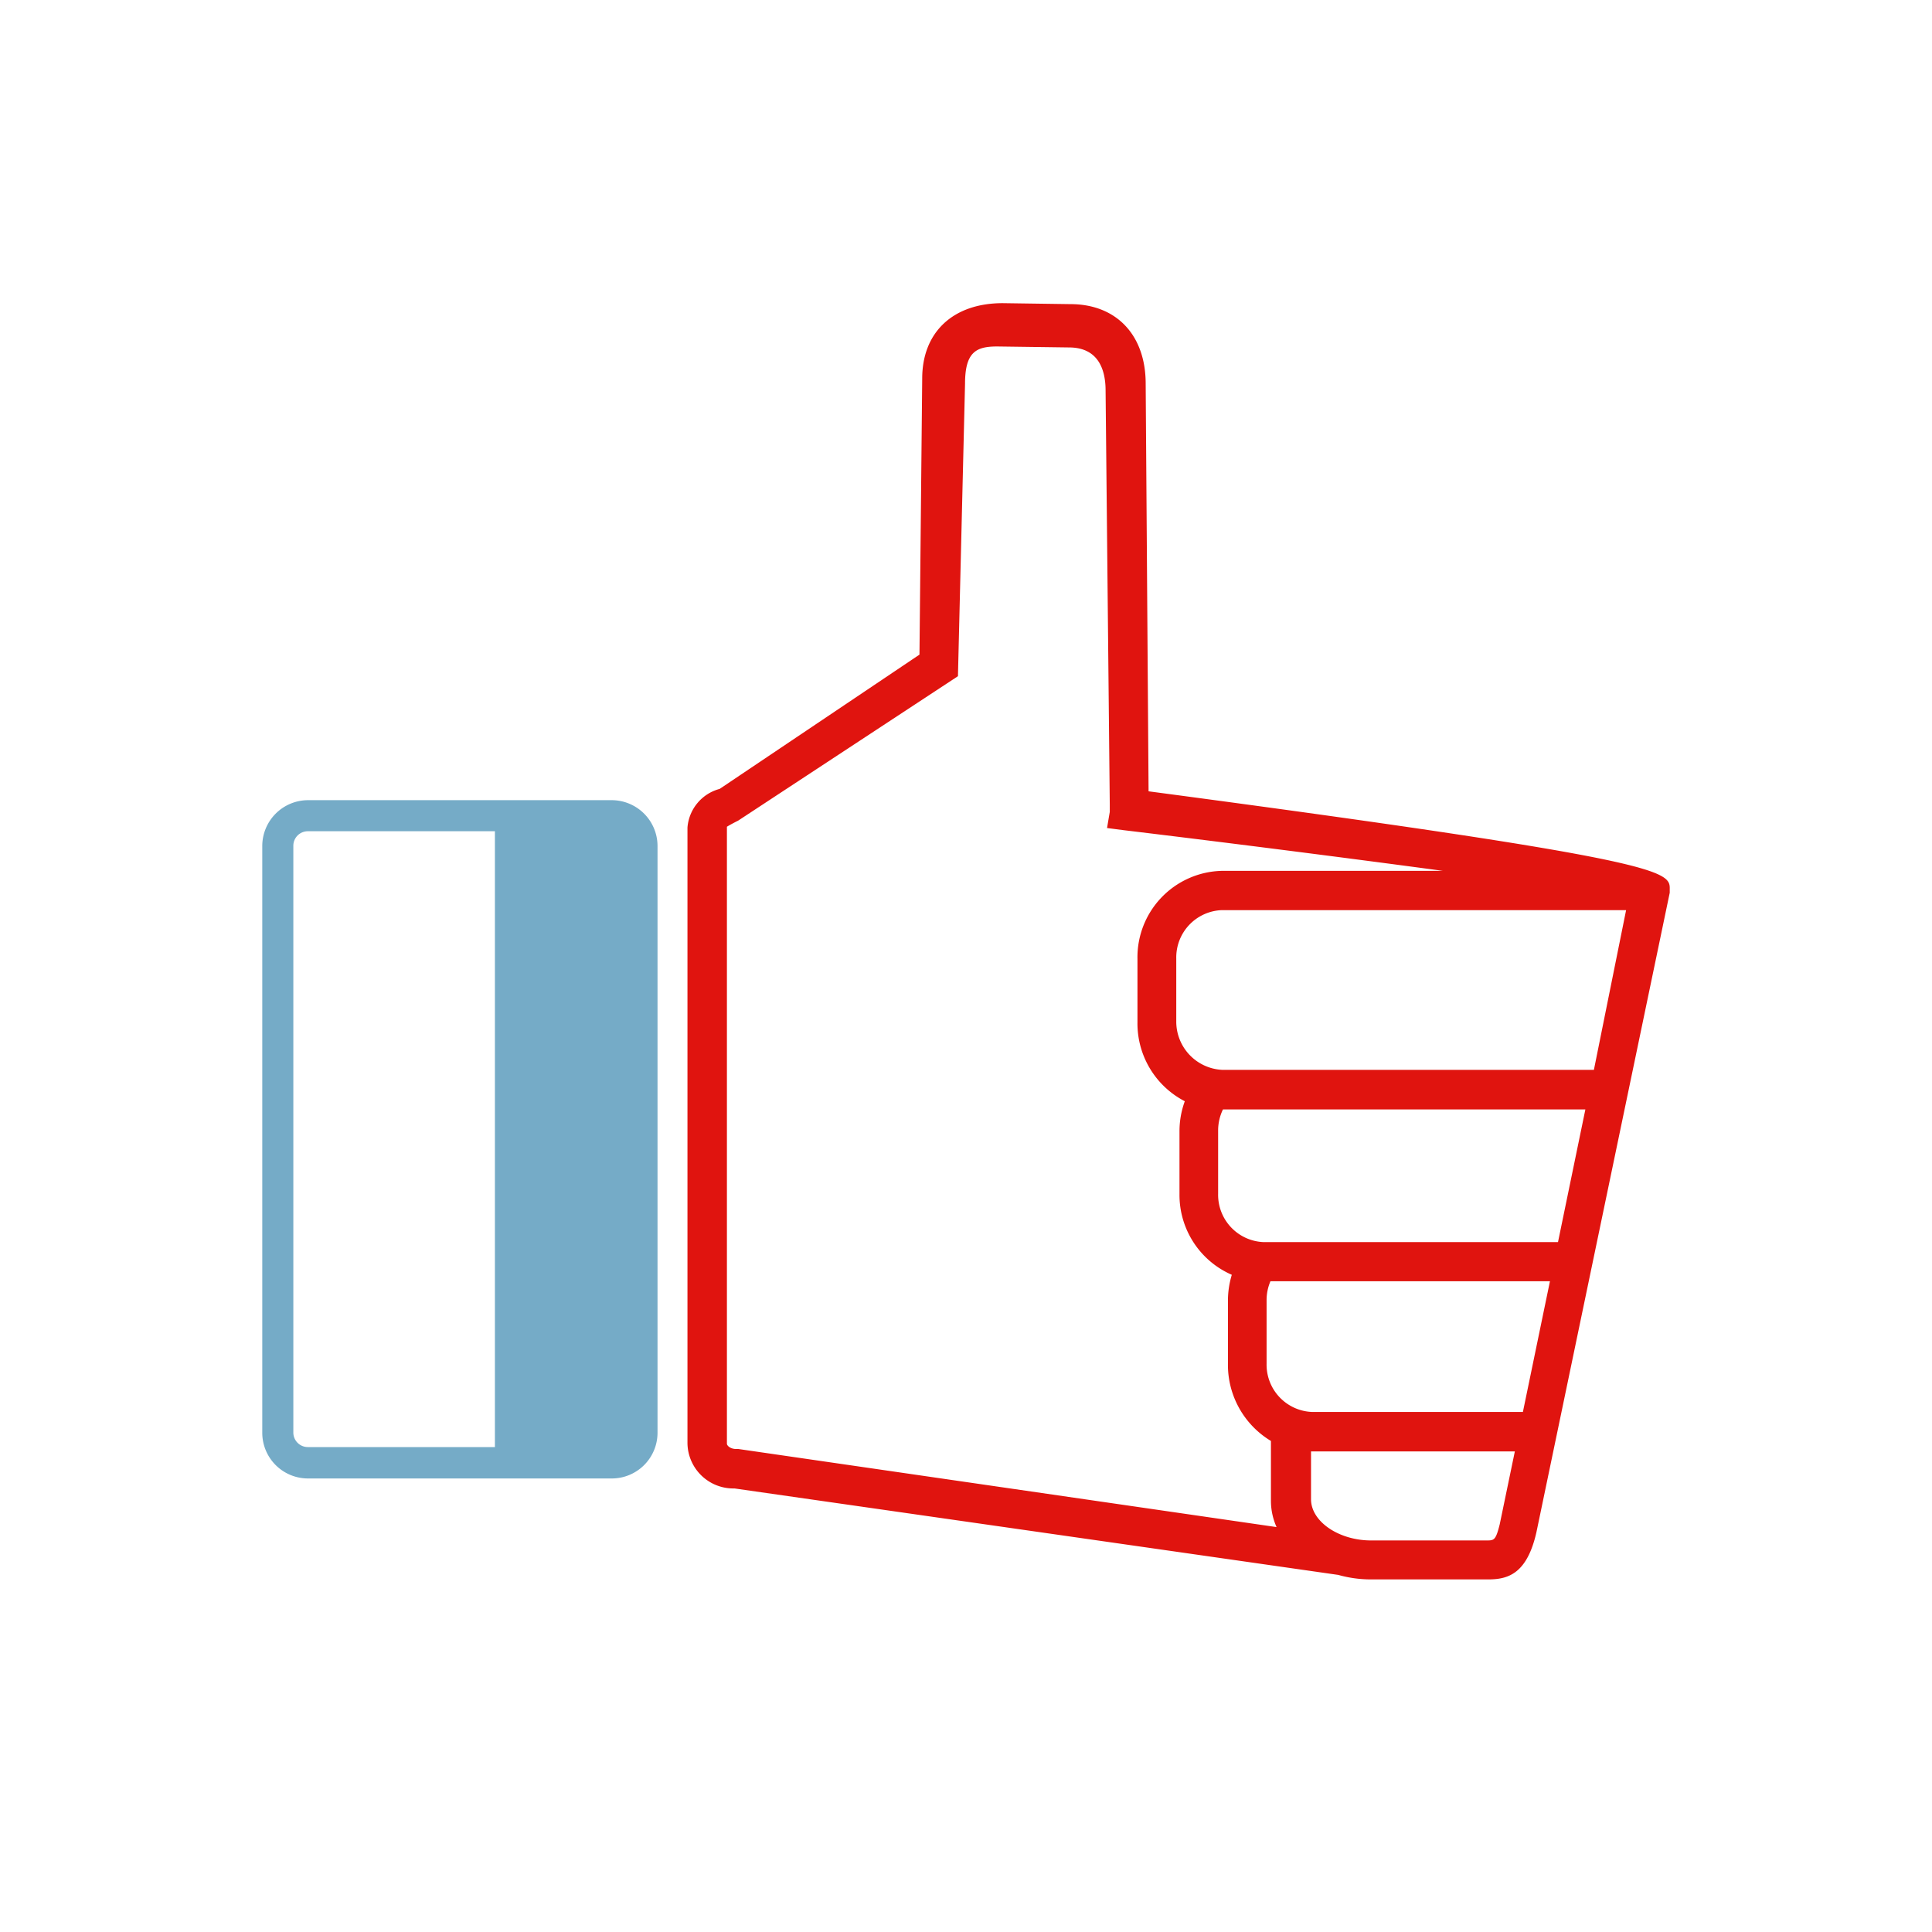 <svg data-name="Layer 1" xmlns="http://www.w3.org/2000/svg" viewBox="0 0 120 120"><path d="m71.34 49.15-.18-25.32c0-3-1.8-4.94-4.68-4.94l-4.2-.06c-3.08 0-5 1.8-5 4.68l-.17 17.15L44.7 49a2.7 2.7 0 0 0-2 2.4v38.25a2.85 2.85 0 0 0 2.92 2.8l37.5 5.37a7.49 7.49 0 0 0 2 .28h7.31c1.21 0 2.41-.32 3-2.93l8.28-39.72v-.2c.02-1.13.02-1.8-32.37-6.1ZM59.5 42l.44-18.16c0-2 .71-2.32 2-2.32l4.45.06c1.88 0 2.28 1.45 2.28 2.68L68.93 50v.43l-.17 1 1 .13c5.82.7 13.48 1.67 19.86 2.53H75.9a5.37 5.37 0 0 0-5.25 5.47v3.94a5.44 5.44 0 0 0 2.94 4.9 5.42 5.42 0 0 0-.33 1.87v3.91a5.41 5.41 0 0 0 3.25 5 5.51 5.51 0 0 0-.24 1.61v3.91a5.51 5.51 0 0 0 2.67 4.8v3.72a4 4 0 0 0 .35 1.63L45.86 90h-.14c-.34 0-.57-.2-.57-.33V51.35c.23-.14.46-.26.7-.38Zm35.09 45.7H81.51a2.94 2.94 0 0 1-2.84-3v-3.94a3 3 0 0 1 .24-1.18h17.36ZM75.66 74.11v-3.9a3 3 0 0 1 .3-1.3h22.51l-1.7 8.24H78.5a2.94 2.94 0 0 1-2.84-3Zm-2.6-10.66v-3.92a2.94 2.94 0 0 1 2.84-3H101l-2 9.92H75.9a3 3 0 0 1-2.84-3Zm8.37 26.7h12.66l-.94 4.53c-.25 1-.35 1-.83 1h-7.16c-2 0-3.73-1.17-3.73-2.56Z" style="fill:#e0140f"/><path d="M38 49.7H19.12a2.85 2.85 0 0 0-2.83 2.83V89a2.84 2.84 0 0 0 2.83 2.83H38A2.84 2.84 0 0 0 40.84 89V52.53A2.85 2.85 0 0 0 38 49.7Zm-19.78 2.83a.9.9 0 0 1 .9-.9h11.62v38.25H19.12a.9.9 0 0 1-.9-.9Z" style="fill:#75abc7"/></svg>